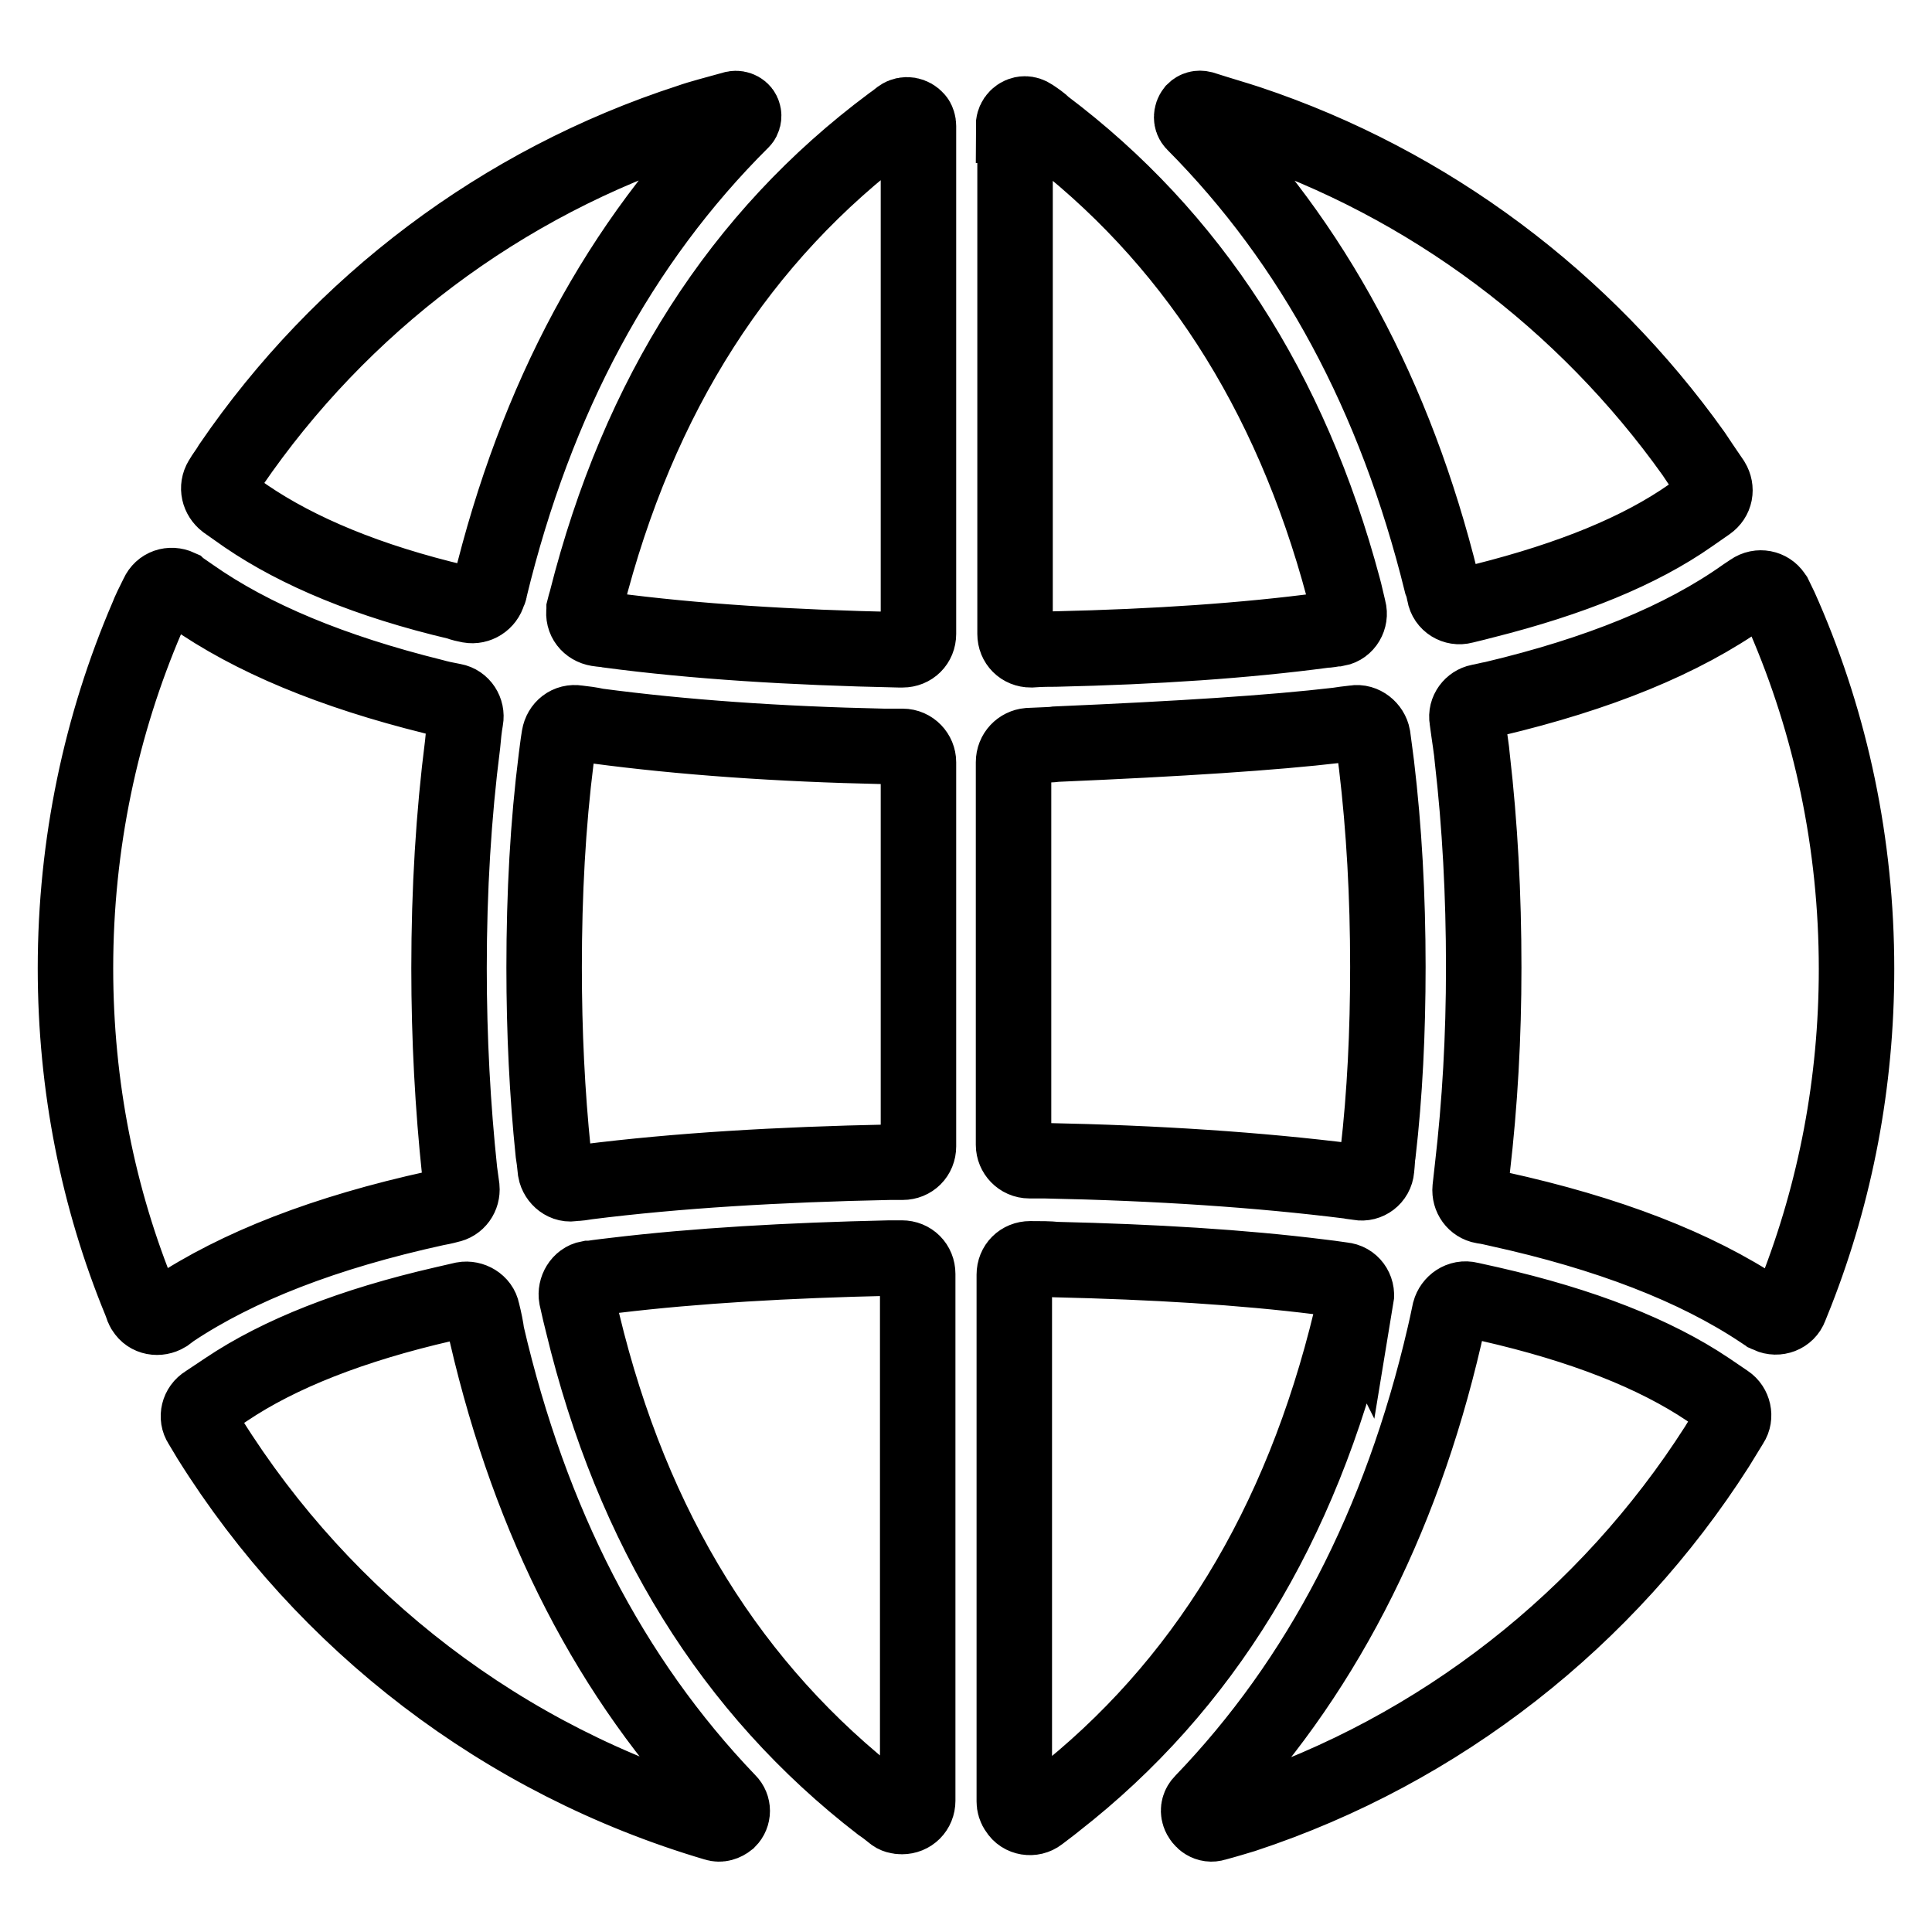 <?xml version="1.0" encoding="utf-8"?>
<!-- Svg Vector Icons : http://www.onlinewebfonts.com/icon -->
<!DOCTYPE svg PUBLIC "-//W3C//DTD SVG 1.1//EN" "http://www.w3.org/Graphics/SVG/1.1/DTD/svg11.dtd">
<svg version="1.1" xmlns="http://www.w3.org/2000/svg" xmlns:xlink="http://www.w3.org/1999/xlink" x="0px" y="0px" viewBox="0 0 256 256" enable-background="new 0 0 256 256" xml:space="preserve">
<g> <path stroke-width="10" fill-opacity="0" stroke="#000000"  d="M136.3,98.8c1.9-0.1,3.1-0.1,3.7-0.2c16.3-0.7,28.7-1.5,37.2-2.5c0.6-0.1,1.4-0.2,2.3-0.3 c1.1-0.2,2.2,0.7,2.4,1.8c0.2,1.6,0.4,2.9,0.5,3.8c1,8.4,1.5,17.3,1.5,26.7c0,8.7-0.4,16.9-1.3,24.7c-0.1,0.5-0.1,1.2-0.2,2.1 c-0.1,1.2-1.2,2-2.3,1.8c0,0,0,0,0,0c-0.5-0.1-0.9-0.1-1.3-0.2c-12-1.5-25.4-2.4-40.4-2.7c-0.5,0-1.2,0-2,0c-1.2,0-2.1-1-2.1-2.1 v-2.6V106v-5C134.3,99.8,135.2,98.9,136.3,98.8L136.3,98.8z M73.6,155.1c-0.1-1-0.2-1.8-0.3-2.4c-0.8-7.8-1.2-15.9-1.2-24.5 c0-9.8,0.5-19,1.6-27.7c0.1-0.7,0.2-1.7,0.4-2.9c0.2-1.2,1.2-2,2.4-1.8c0,0,0,0,0,0c0.9,0.1,1.7,0.2,2.6,0.4 c11.3,1.5,24,2.4,38,2.7c0.6,0,1.4,0,2.5,0c1.2,0,2.1,1,2.1,2.1v50.9c0,1.2-0.9,2.1-2.1,2.1c-0.7,0-1.3,0-1.7,0 c-14.8,0.3-28.2,1.1-40.1,2.6c-0.6,0.1-1.2,0.2-1.8,0.2C74.9,157.1,73.8,156.2,73.6,155.1C73.6,155.1,73.6,155.1,73.6,155.1z  M121.7,16.7V84c0,1.2-0.9,2.1-2.1,2.1c0,0,0,0,0,0l-0.5,0c-14.3-0.3-27.1-1.1-38.4-2.6c-0.4-0.1-0.9-0.1-1.5-0.2 c-1.2-0.2-2-1.2-1.8-2.4c0-0.1,0-0.1,0-0.2c0.1-0.4,0.2-0.8,0.3-1.1c6.9-27.3,20.4-48.3,40.4-63.2c0.3-0.2,0.7-0.5,1.2-0.9 c0.7-0.5,1.6-0.3,2.1,0.3C121.6,16,121.7,16.4,121.7,16.7z M134.3,16.6c0-0.8,0.7-1.5,1.5-1.5c0.3,0,0.6,0.1,0.9,0.3 c0.6,0.4,1.2,0.8,1.7,1.3c19.4,14.6,32.6,35,39.6,61.2c0.2,0.7,0.4,1.7,0.7,2.9c0.3,1.1-0.4,2.3-1.5,2.5c-0.1,0-0.1,0-0.2,0 c-0.6,0.1-1.1,0.2-1.5,0.2c-10.5,1.4-22.4,2.2-35.6,2.5c-0.8,0-1.9,0-3.3,0.1c-1.2,0-2.1-0.9-2.1-2.1c0,0,0,0,0,0v-2.9V16.6 L134.3,16.6z M78.3,169.4c1.3-0.2,2.3-0.3,3.1-0.4c10.8-1.3,23-2,36.5-2.3c0.4,0,1,0,1.6,0c1.2,0,2.1,0.9,2.1,2.1c0,0,0,0,0,0v69.8 c0,1.2-0.9,2.1-2.1,2.1c-0.4,0-0.9-0.1-1.2-0.4c-0.5-0.4-1-0.8-1.6-1.2c-19.7-15.2-32.9-36.4-39.5-63.8c-0.2-0.8-0.5-2-0.8-3.4 c-0.2-1.1,0.5-2.3,1.6-2.5C78.1,169.4,78.2,169.4,78.3,169.4L78.3,169.4z M179.6,171.9c-0.2,1-0.4,1.9-0.6,2.9 c-6.6,27.4-19.6,48.7-39.1,63.9c-0.6,0.5-1.3,1-2.2,1.7c-0.9,0.7-2.3,0.5-2.9-0.5c-0.3-0.4-0.4-0.8-0.4-1.2v-0.9v-66.1v-2.8 c0-1.2,0.9-2.1,2.1-2.1c0,0,0,0,0,0c1.4,0,2.5,0,3.4,0.1c12.9,0.3,24.6,1,35,2.3c0.8,0.1,1.7,0.2,3,0.4c1.2,0.1,2,1.2,1.8,2.4 C179.6,171.8,179.6,171.8,179.6,171.9L179.6,171.9z M196.6,128.2c0-9.7-0.5-18.9-1.5-27.6c-0.1-1.3-0.4-3-0.7-5.3 c-0.2-1.1,0.6-2.1,1.6-2.3c0.6-0.1,1.3-0.3,1.9-0.4c13.9-3.3,25-7.8,33.3-13.7l0.9-0.6c1-0.7,2.3-0.4,2.9,0.5 c0.1,0.1,0.1,0.2,0.2,0.3c0.5,1,0.9,1.9,1.2,2.6c6.2,14.3,9.6,30.1,9.6,46.7c0,15.1-2.8,29.5-8,42.8c-0.3,0.7-0.5,1.3-0.8,2 c-0.4,1.1-1.7,1.6-2.8,1.1c-0.1-0.1-0.3-0.1-0.4-0.2l-0.6-0.4c-8.7-5.8-20.3-10.3-34.9-13.5c-0.5-0.1-1.2-0.3-2-0.4 c-1.1-0.2-1.8-1.2-1.7-2.3c0.1-0.9,0.2-1.8,0.3-2.7C196.1,146.2,196.6,137.4,196.6,128.2z M165.4,16.3c24,8,44.6,23.6,59,43.8 c0.6,0.9,1.4,2.1,2.5,3.7c0.6,1,0.4,2.2-0.6,2.9l-2.3,1.6c-6.7,4.7-15.8,8.4-27.3,11.3c-0.7,0.2-1.6,0.4-2.8,0.7 c-1.1,0.3-2.3-0.4-2.5-1.6c-0.1-0.5-0.2-1-0.4-1.5c-6.1-24.7-17-45-32.8-60.9c-0.4-0.4-0.4-1.1,0-1.6c0.3-0.3,0.7-0.4,1.1-0.3 C161.8,15.2,163.9,15.8,165.4,16.3L165.4,16.3z M194.7,172.2c0.9,0.2,1.8,0.4,2.7,0.6c12.3,2.8,21.9,6.6,28.9,11.3l2.5,1.7 c0.9,0.6,1.2,1.9,0.6,2.8c-0.8,1.3-1.4,2.3-1.9,3.1c-14.5,22.7-36.6,40.2-62.7,48.8c-1,0.3-2.3,0.7-3.8,1.1 c-0.9,0.3-1.8-0.3-2.1-1.2c-0.2-0.6,0-1.2,0.4-1.6c15.6-16.2,26.3-36.8,32.1-61.8c0.2-0.8,0.4-1.8,0.7-3.2 C192.4,172.7,193.5,171.9,194.7,172.2L194.7,172.2L194.7,172.2z M22.8,173.6l-0.8,0.6c-1,0.6-2.3,0.4-2.9-0.6 c-0.1-0.1-0.1-0.2-0.2-0.4c-0.1-0.3-0.2-0.5-0.3-0.8C13,158.8,10,143.9,10,128.3c0-16.5,3.4-32.3,9.5-46.5c0.3-0.8,0.8-1.8,1.4-3 c0.5-1.1,1.7-1.5,2.8-1c0.1,0.1,0.2,0.1,0.3,0.2l1.3,0.9c8.1,5.7,18.8,10.1,32.1,13.4c0.7,0.2,1.6,0.4,2.7,0.6 c1.1,0.2,1.8,1.3,1.6,2.4c-0.2,1.1-0.3,2.2-0.4,3.3c-1.2,9.4-1.8,19.3-1.8,29.7c0,9.4,0.5,18.4,1.4,26.9c0.1,0.7,0.2,1.5,0.3,2.2 c0.1,1.1-0.6,2.1-1.7,2.3c-0.7,0.2-1.3,0.3-1.8,0.4C43.1,163.3,31.5,167.8,22.8,173.6L22.8,173.6z M98.3,16 C82.1,32.1,71,52.8,64.9,78c0,0.2-0.1,0.4-0.2,0.6c-0.3,1.1-1.4,1.8-2.5,1.6c-0.5-0.1-1-0.2-1.5-0.4C48.8,77,39.5,73.1,32.6,68.4 l-2.7-1.9c-0.9-0.7-1.2-1.9-0.6-2.9c0.4-0.7,0.9-1.3,1.3-2c14.5-21.2,35.8-37.4,60.8-45.5c1.4-0.5,3.4-1,5.9-1.7 c0.5-0.1,1.1,0.2,1.2,0.7C98.6,15.4,98.5,15.8,98.3,16z M27.3,185.9l2.7-1.8c7-4.7,16.6-8.5,28.8-11.3c0.9-0.2,1.7-0.4,2.6-0.6 c1.1-0.2,2.3,0.5,2.5,1.6c0,0,0,0,0,0c0.3,1.2,0.5,2.2,0.6,3c5.8,25,16.4,45.6,31.9,61.8l0.1,0.1c0.7,0.7,0.7,1.8,0,2.5 c-0.5,0.4-1.1,0.6-1.7,0.4C66.7,233.3,43,215,27.8,190.7c-0.4-0.7-0.8-1.3-1.2-2C26,187.8,26.3,186.5,27.3,185.9L27.3,185.9z"/></g>
</svg>